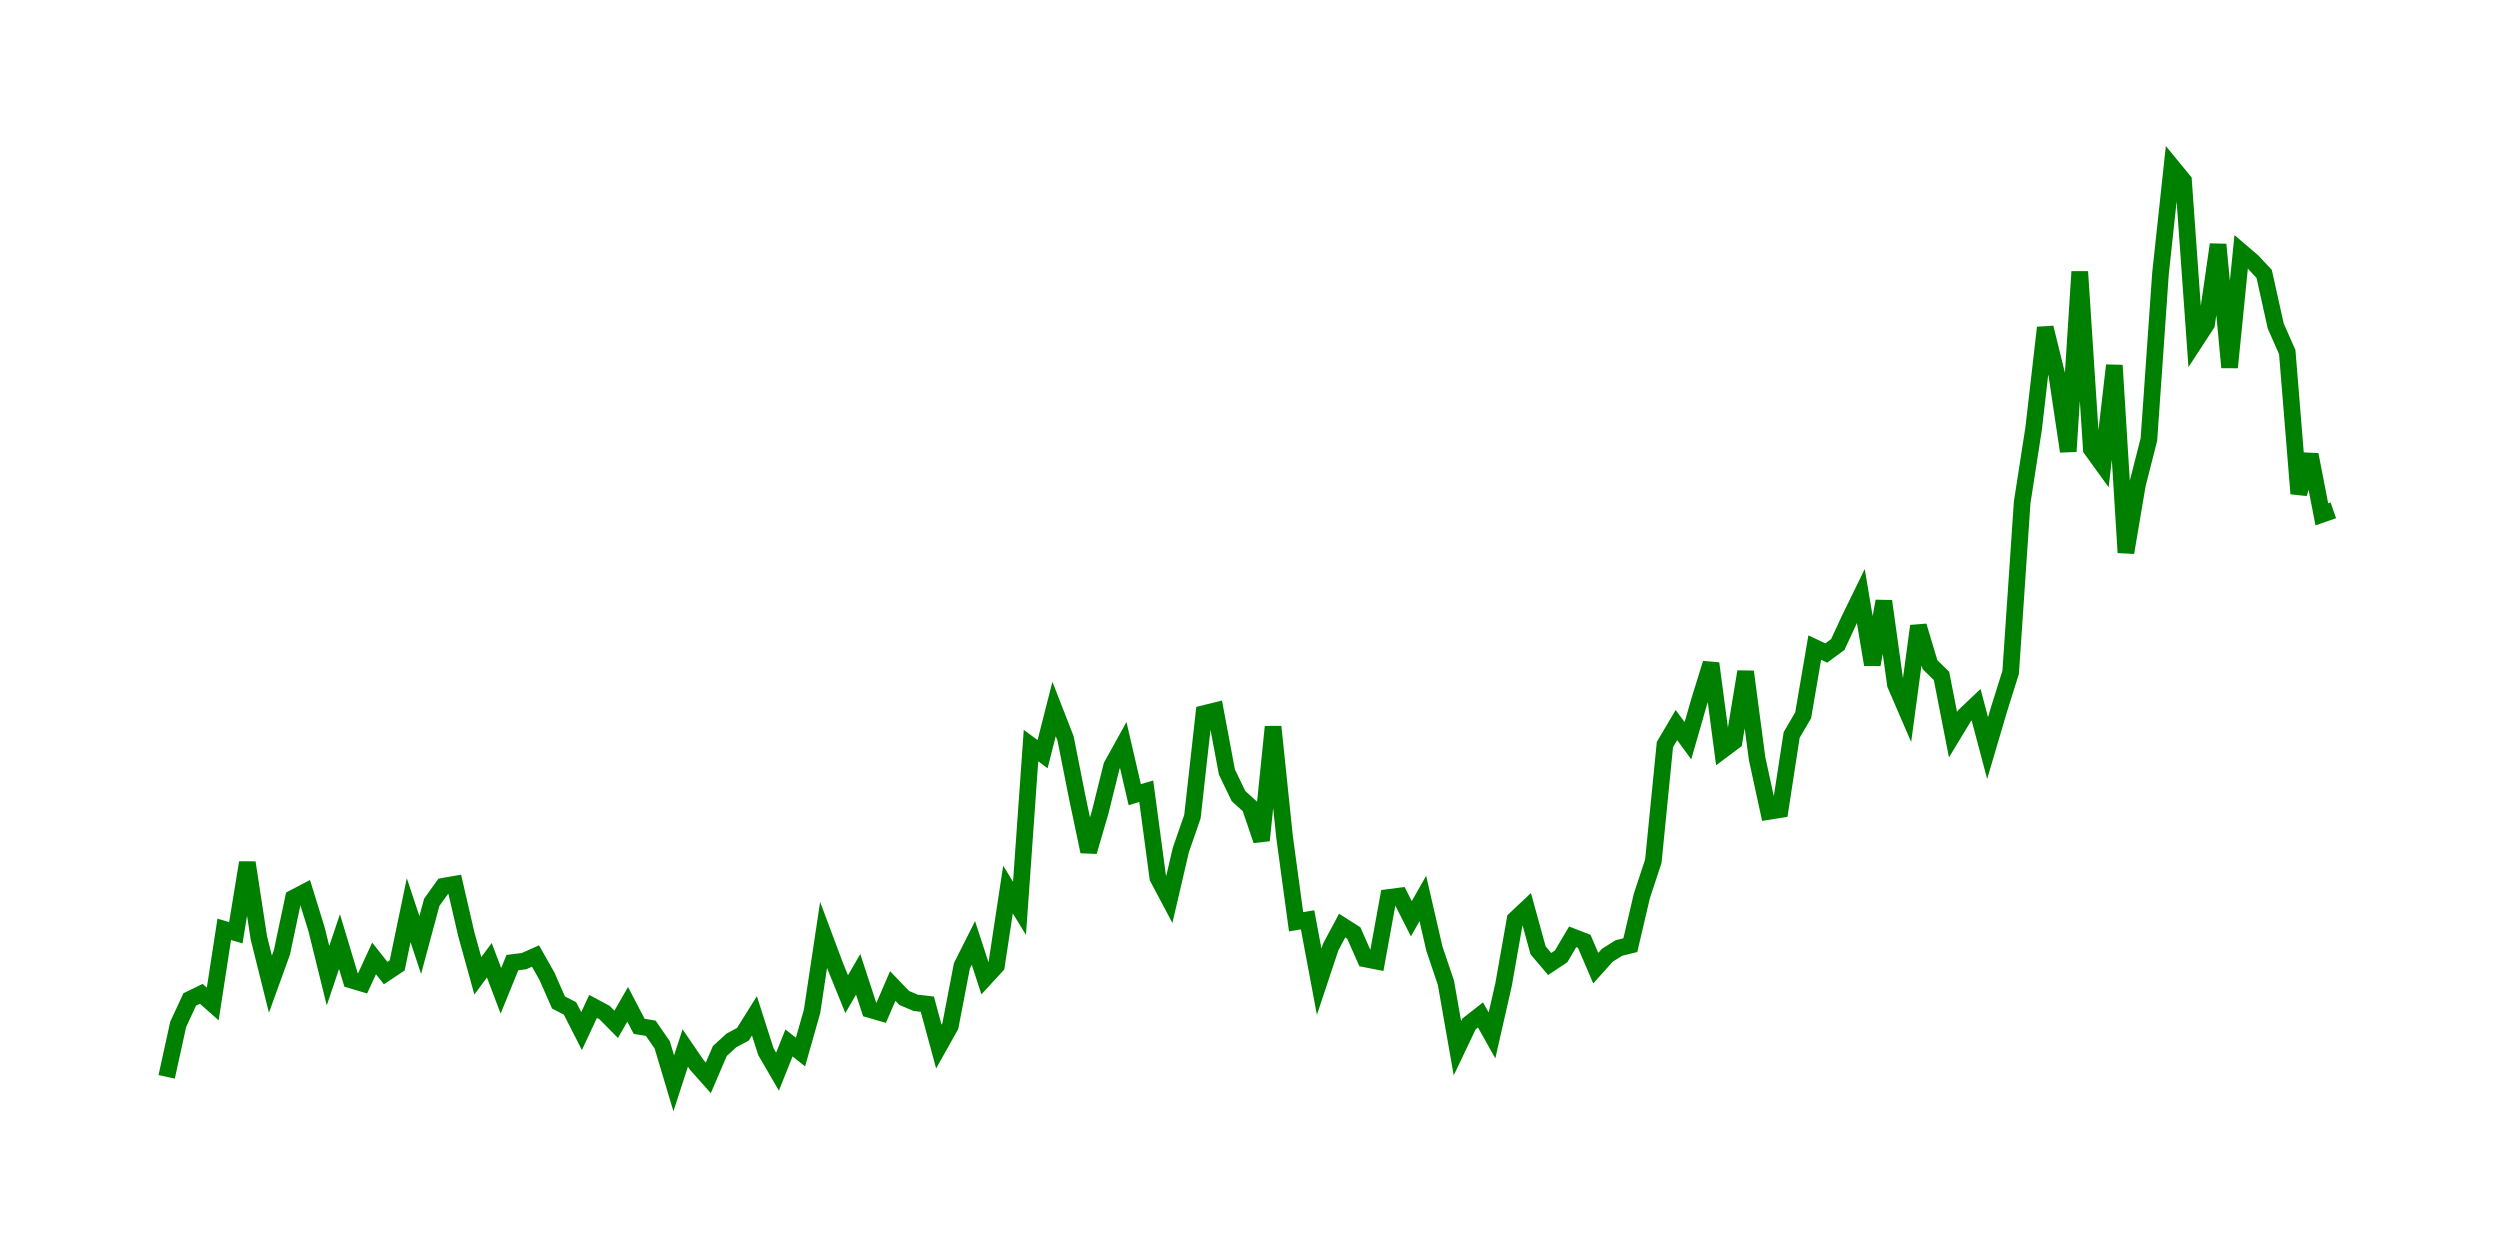 <svg width="300.0" height="150.0" xmlns="http://www.w3.org/2000/svg">
<polyline fill="none" stroke="green" stroke-width="2" points="20.00,129.22 21.38,122.93 22.77,119.93 24.15,119.26 25.53,120.48 26.91,111.52 28.30,111.93 29.68,103.51 31.06,112.53 32.45,118.10 33.83,114.29 35.21,107.77 36.60,107.04 37.98,111.49 39.36,117.08 40.74,112.99 42.13,117.60 43.51,118.01 44.89,115.01 46.28,116.77 47.66,115.85 49.04,109.22 50.43,113.40 51.81,108.28 53.19,106.35 54.57,106.11 55.96,112.12 57.34,117.10 58.72,115.23 60.11,118.90 61.49,115.51 62.87,115.34 64.26,114.72 65.64,117.16 67.02,120.30 68.40,121.01 69.79,123.73 71.17,120.77 72.55,121.51 73.94,122.92 75.32,120.52 76.70,123.16 78.09,123.39 79.47,125.39 80.85,130.00 82.23,125.76 83.62,127.79 85.00,129.34 86.38,126.12 87.77,124.85 89.15,124.11 90.53,121.90 91.91,126.21 93.30,128.60 94.68,125.15 96.06,126.25 97.45,121.35 98.83,112.19 100.21,115.88 101.60,119.30 102.98,116.92 104.36,121.14 105.74,121.54 107.13,118.32 108.51,119.76 109.89,120.34 111.28,120.50 112.66,125.59 114.04,123.12 115.43,115.89 116.81,113.15 118.19,117.39 119.57,115.89 120.96,106.74 122.34,109.00 123.72,89.47 125.11,90.50 126.49,85.08 127.87,88.62 129.26,95.64 130.64,102.19 132.02,97.47 133.40,91.91 134.79,89.40 136.17,95.36 137.55,94.95 138.94,105.33 140.32,107.93 141.70,102.00 143.09,98.00 144.47,85.63 145.85,85.29 147.23,92.65 148.62,95.53 150.00,96.78 151.38,100.85 152.77,87.21 154.15,100.46 155.53,110.61 156.91,110.38 158.30,117.80 159.68,113.65 161.06,111.07 162.45,111.95 163.83,115.07 165.21,115.34 166.60,107.70 167.98,107.52 169.36,110.25 170.74,107.82 172.13,113.85 173.51,117.93 174.89,125.79 176.28,122.87 177.66,121.79 179.04,124.25 180.43,118.14 181.81,110.33 183.19,109.03 184.57,114.04 185.96,115.68 187.34,114.76 188.72,112.42 190.11,112.96 191.49,116.18 192.87,114.64 194.26,113.76 195.64,113.42 197.02,107.52 198.40,103.34 199.79,89.34 201.17,87.01 202.55,88.89 203.94,84.06 205.32,79.61 206.70,90.01 208.09,88.97 209.47,80.60 210.85,91.02 212.23,97.37 213.62,97.15 215.00,88.19 216.38,85.83 217.77,77.71 219.15,78.36 220.53,77.35 221.91,74.37 223.30,71.52 224.68,79.75 226.06,72.14 227.45,82.14 228.83,85.34 230.21,75.12 231.60,79.76 232.98,81.11 234.36,88.16 235.74,85.88 237.13,84.56 238.51,89.77 239.89,85.10 241.28,80.68 242.66,60.29 244.04,51.40 245.43,39.32 246.81,44.93 248.19,54.17 249.57,32.60 250.96,53.89 252.34,55.80 253.72,43.84 255.11,66.31 256.49,58.15 257.87,52.73 259.26,32.81 260.64,20.00 262.02,21.68 263.40,41.02 264.79,38.89 266.17,29.34 267.55,44.09 268.94,30.21 270.32,31.39 271.70,32.87 273.09,39.13 274.47,42.25 275.85,59.24 277.23,54.56 278.62,61.72 280.00,61.24 " />
</svg>